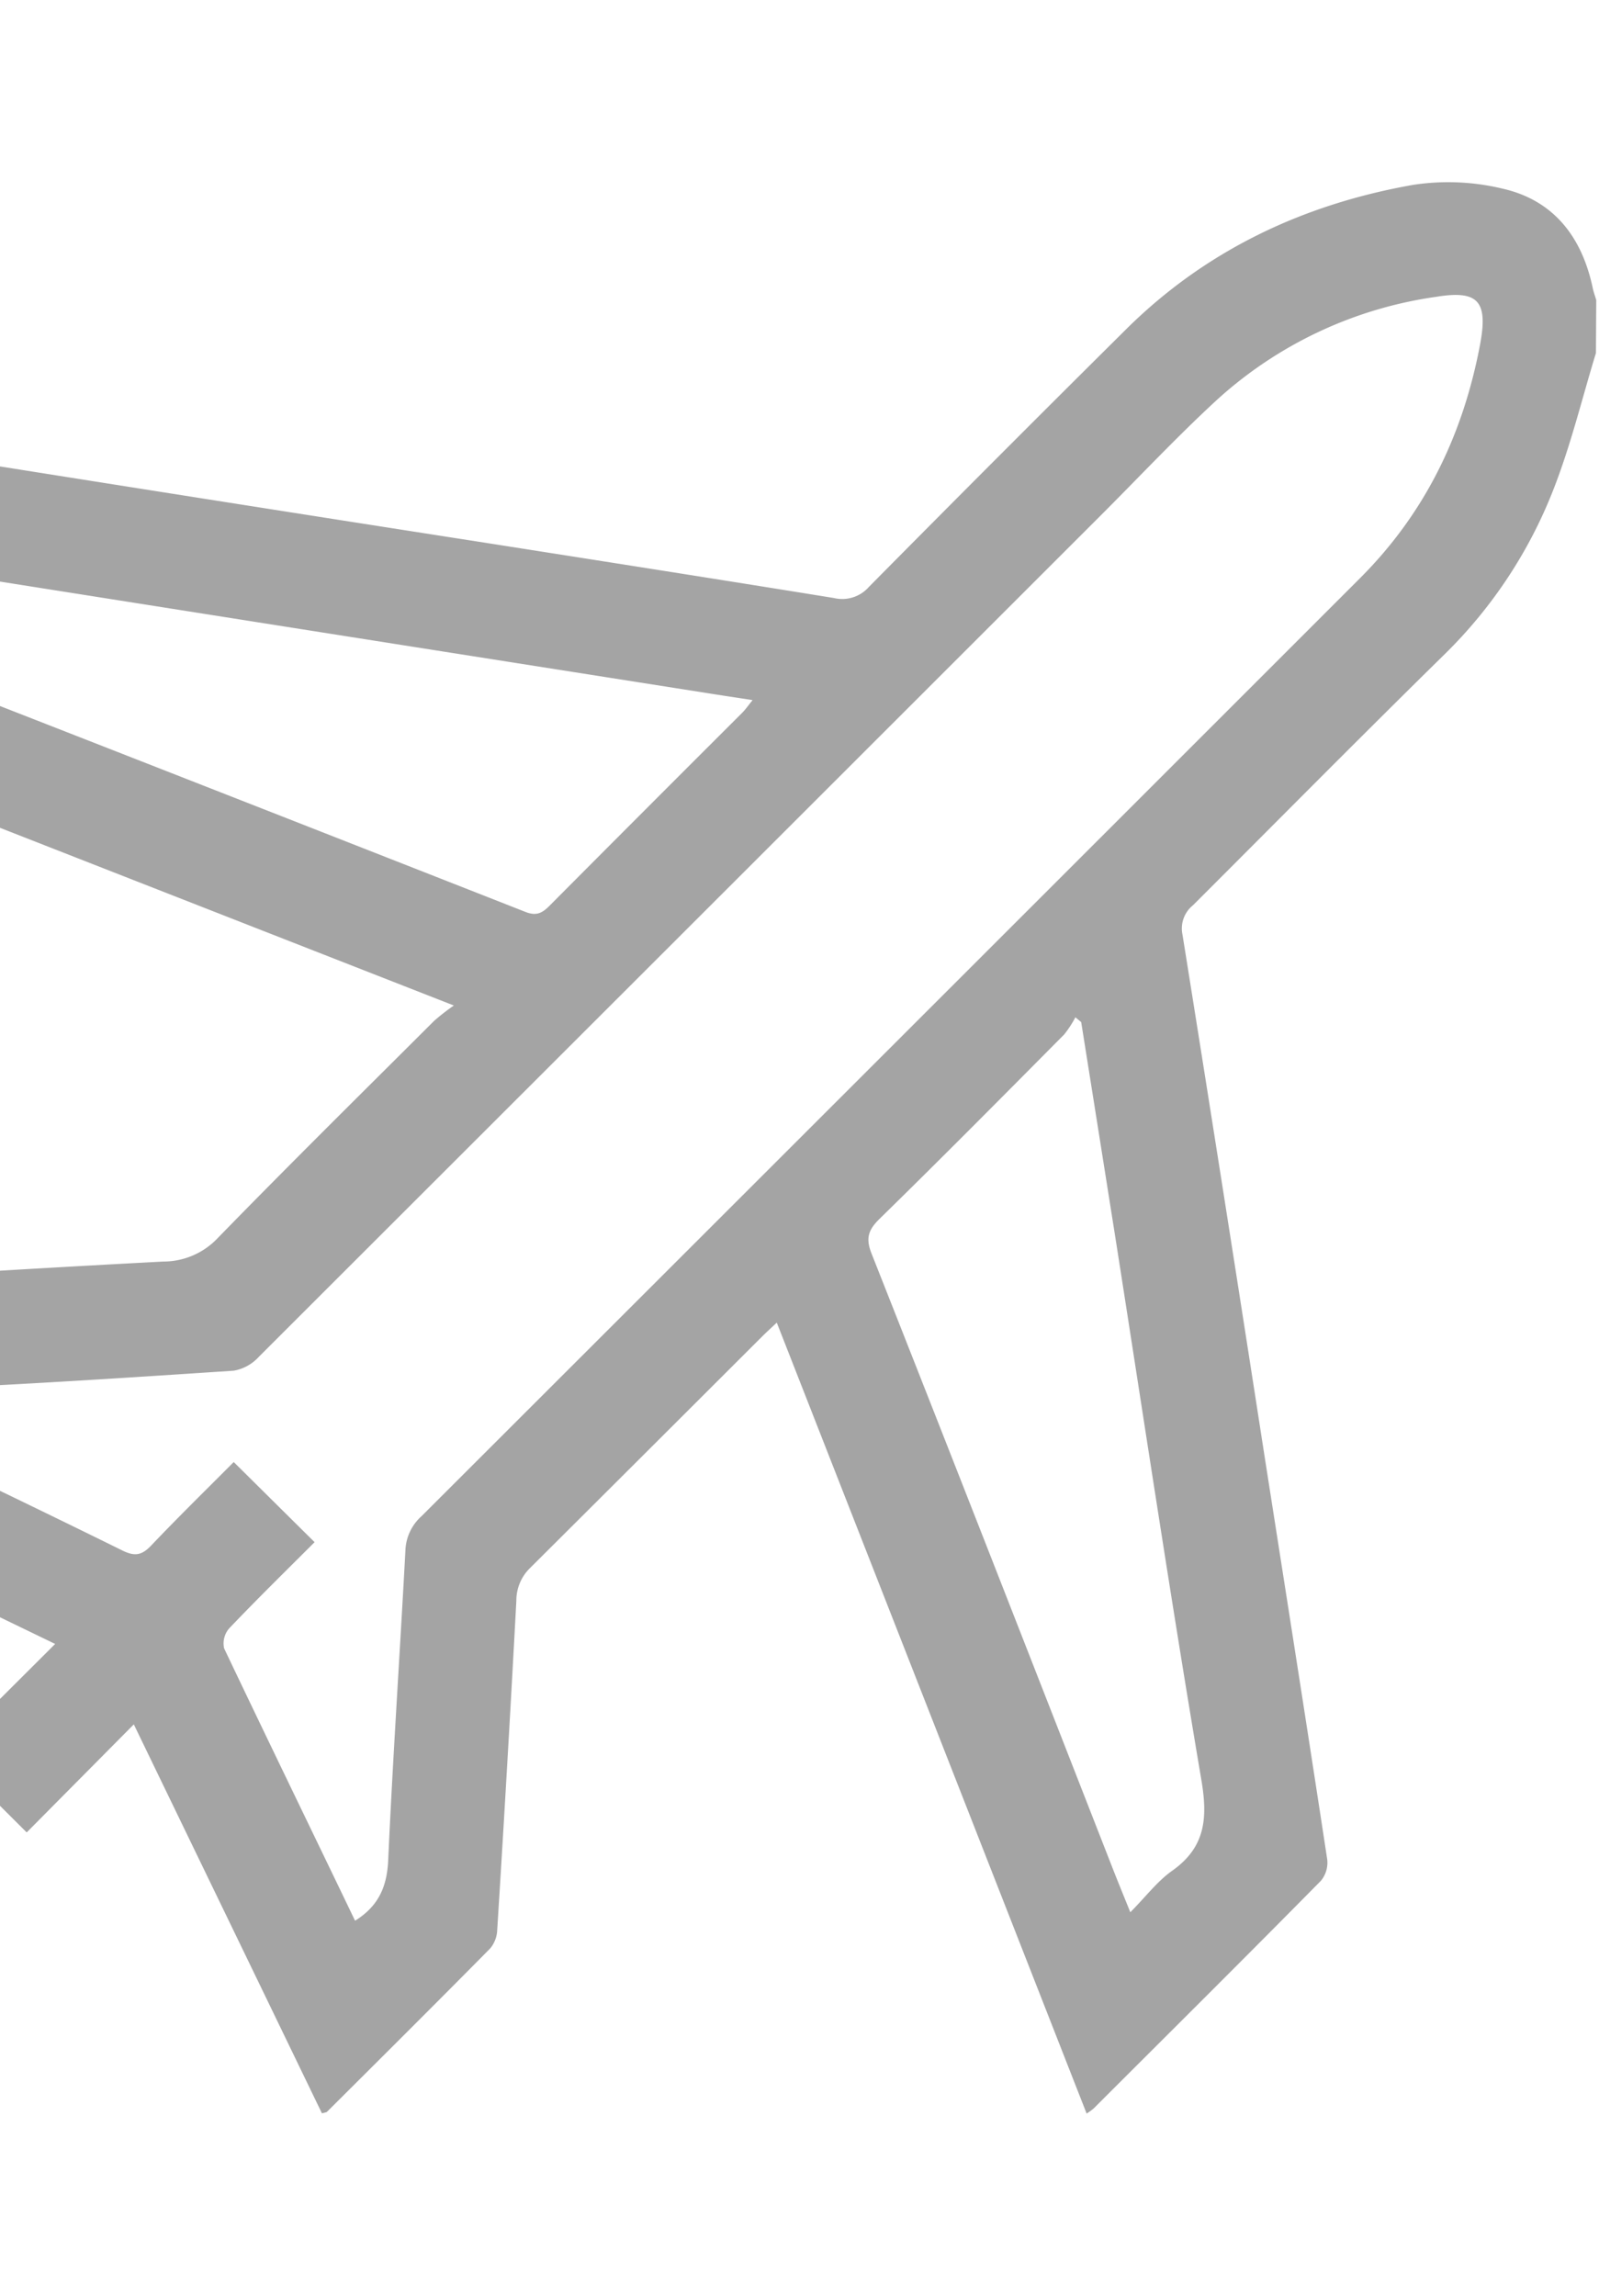 <?xml version="1.0" encoding="UTF-8"?> <svg xmlns="http://www.w3.org/2000/svg" id="Слой_1" data-name="Слой 1" viewBox="0 0 209 300"> <defs> <style>.cls-1{fill:#a4a4a4;}</style> </defs> <title>Новые иконки услуг</title> <path class="cls-1" d="M208.6,46.13c-1.82,5.95-3.27,12-5.55,17.82a61.34,61.34,0,0,1-14.18,21.5c-11.07,10.87-22,21.92-32.94,32.85a3.89,3.89,0,0,0-1.37,3.84q5.44,34,10.72,68.12c2.75,17.58,5.52,35.15,8.2,52.75a3.72,3.72,0,0,1-.83,2.77c-9.86,10-19.8,19.86-29.72,29.77a8.51,8.51,0,0,1-.9.65l-40.5-103.36c-.73.69-1.34,1.24-1.91,1.81q-15.14,15.12-30.31,30.23a5.93,5.93,0,0,0-1.82,4.31q-1.15,21.5-2.5,43a4,4,0,0,1-.91,2.42c-7.07,7.16-14.2,14.25-21.33,21.35-.1.1-.29.1-.67.21-8.14-16.84-16.31-33.71-24.59-50.83l-14,14.12L-7,229,7.21,214.83-44.15,190c.56-.64,1-1.19,1.47-1.68,6.52-6.53,13-13.09,19.64-19.54a5.75,5.75,0,0,1,3.38-1.5q20.49-1.34,41-2.42a9.78,9.78,0,0,0,7.12-3.07c9.32-9.57,18.83-18.95,28.29-28.39a28.71,28.71,0,0,1,2.57-2L-44.6,90.72c.56-.65.92-1.15,1.35-1.58C-33.7,79.57-24.11,70-14.59,60.42a3.71,3.71,0,0,1,3.68-1.2Q26.2,65.13,63.31,70.91C78.53,73.3,93.75,75.68,109,78.15a4.64,4.64,0,0,0,4.57-1.45q16.69-16.87,33.56-33.61c10.45-10.39,23.22-16.4,37.57-18.93a30.34,30.34,0,0,1,11.73.5c6.66,1.52,10.34,6.33,11.74,12.93.11.55.31,1.08.47,1.62ZM46.41,251c3.07-1.91,4.17-4.45,4.33-7.89.61-13.51,1.53-27,2.25-40.5a6.31,6.31,0,0,1,2.1-4.47q61.34-61.26,122.65-122.56c8.6-8.58,13.54-18.91,15.74-30.69,1-5.47-.24-7-5.7-6.11A53.69,53.69,0,0,0,159,52.31c-5.27,4.86-10.18,10.11-15.26,15.18Q88.78,122.42,33.83,177.31a5.78,5.78,0,0,1-3.27,1.81c-14.14.94-28.3,1.86-42.46,2.46-3.3.14-5,1.82-6.84,4.12.82.43,1.45.79,2.11,1.1C-5.74,192.06,5.18,197.28,16,202.62c1.62.8,2.54.63,3.76-.65,3.62-3.81,7.38-7.48,10.79-10.91l10.57,10.47c-3.63,3.63-7.46,7.38-11.15,11.25a3,3,0,0,0-.68,2.62C34.92,227.23,40.64,239,46.41,251Zm94.9-117.44-.75-.62a13.83,13.83,0,0,1-1.47,2.25c-8,8.06-16,16.14-24.14,24.1-1.49,1.47-1.83,2.56-1,4.61,10.56,26.7,21,53.44,31.45,80.17.71,1.82,1.45,3.62,2.34,5.82,2-2,3.48-4,5.44-5.4,4.41-3.1,4.69-6.92,3.84-11.93-4-23.61-7.54-47.3-11.26-71Q143.54,147.52,141.31,133.51ZM-18.15,85c.64.34,1,.56,1.36.71Q26,102.4,68.68,119.17c1.44.57,2.21.14,3.16-.82Q84.39,105.74,97,93.16c.43-.43.77-.93,1.37-1.67-2.28-.35-4.22-.64-6.15-.95Q42.94,82.79-6.34,75a3,3,0,0,0-2.21.5C-11.78,78.58-14.9,81.73-18.15,85Z"></path> </svg> 
